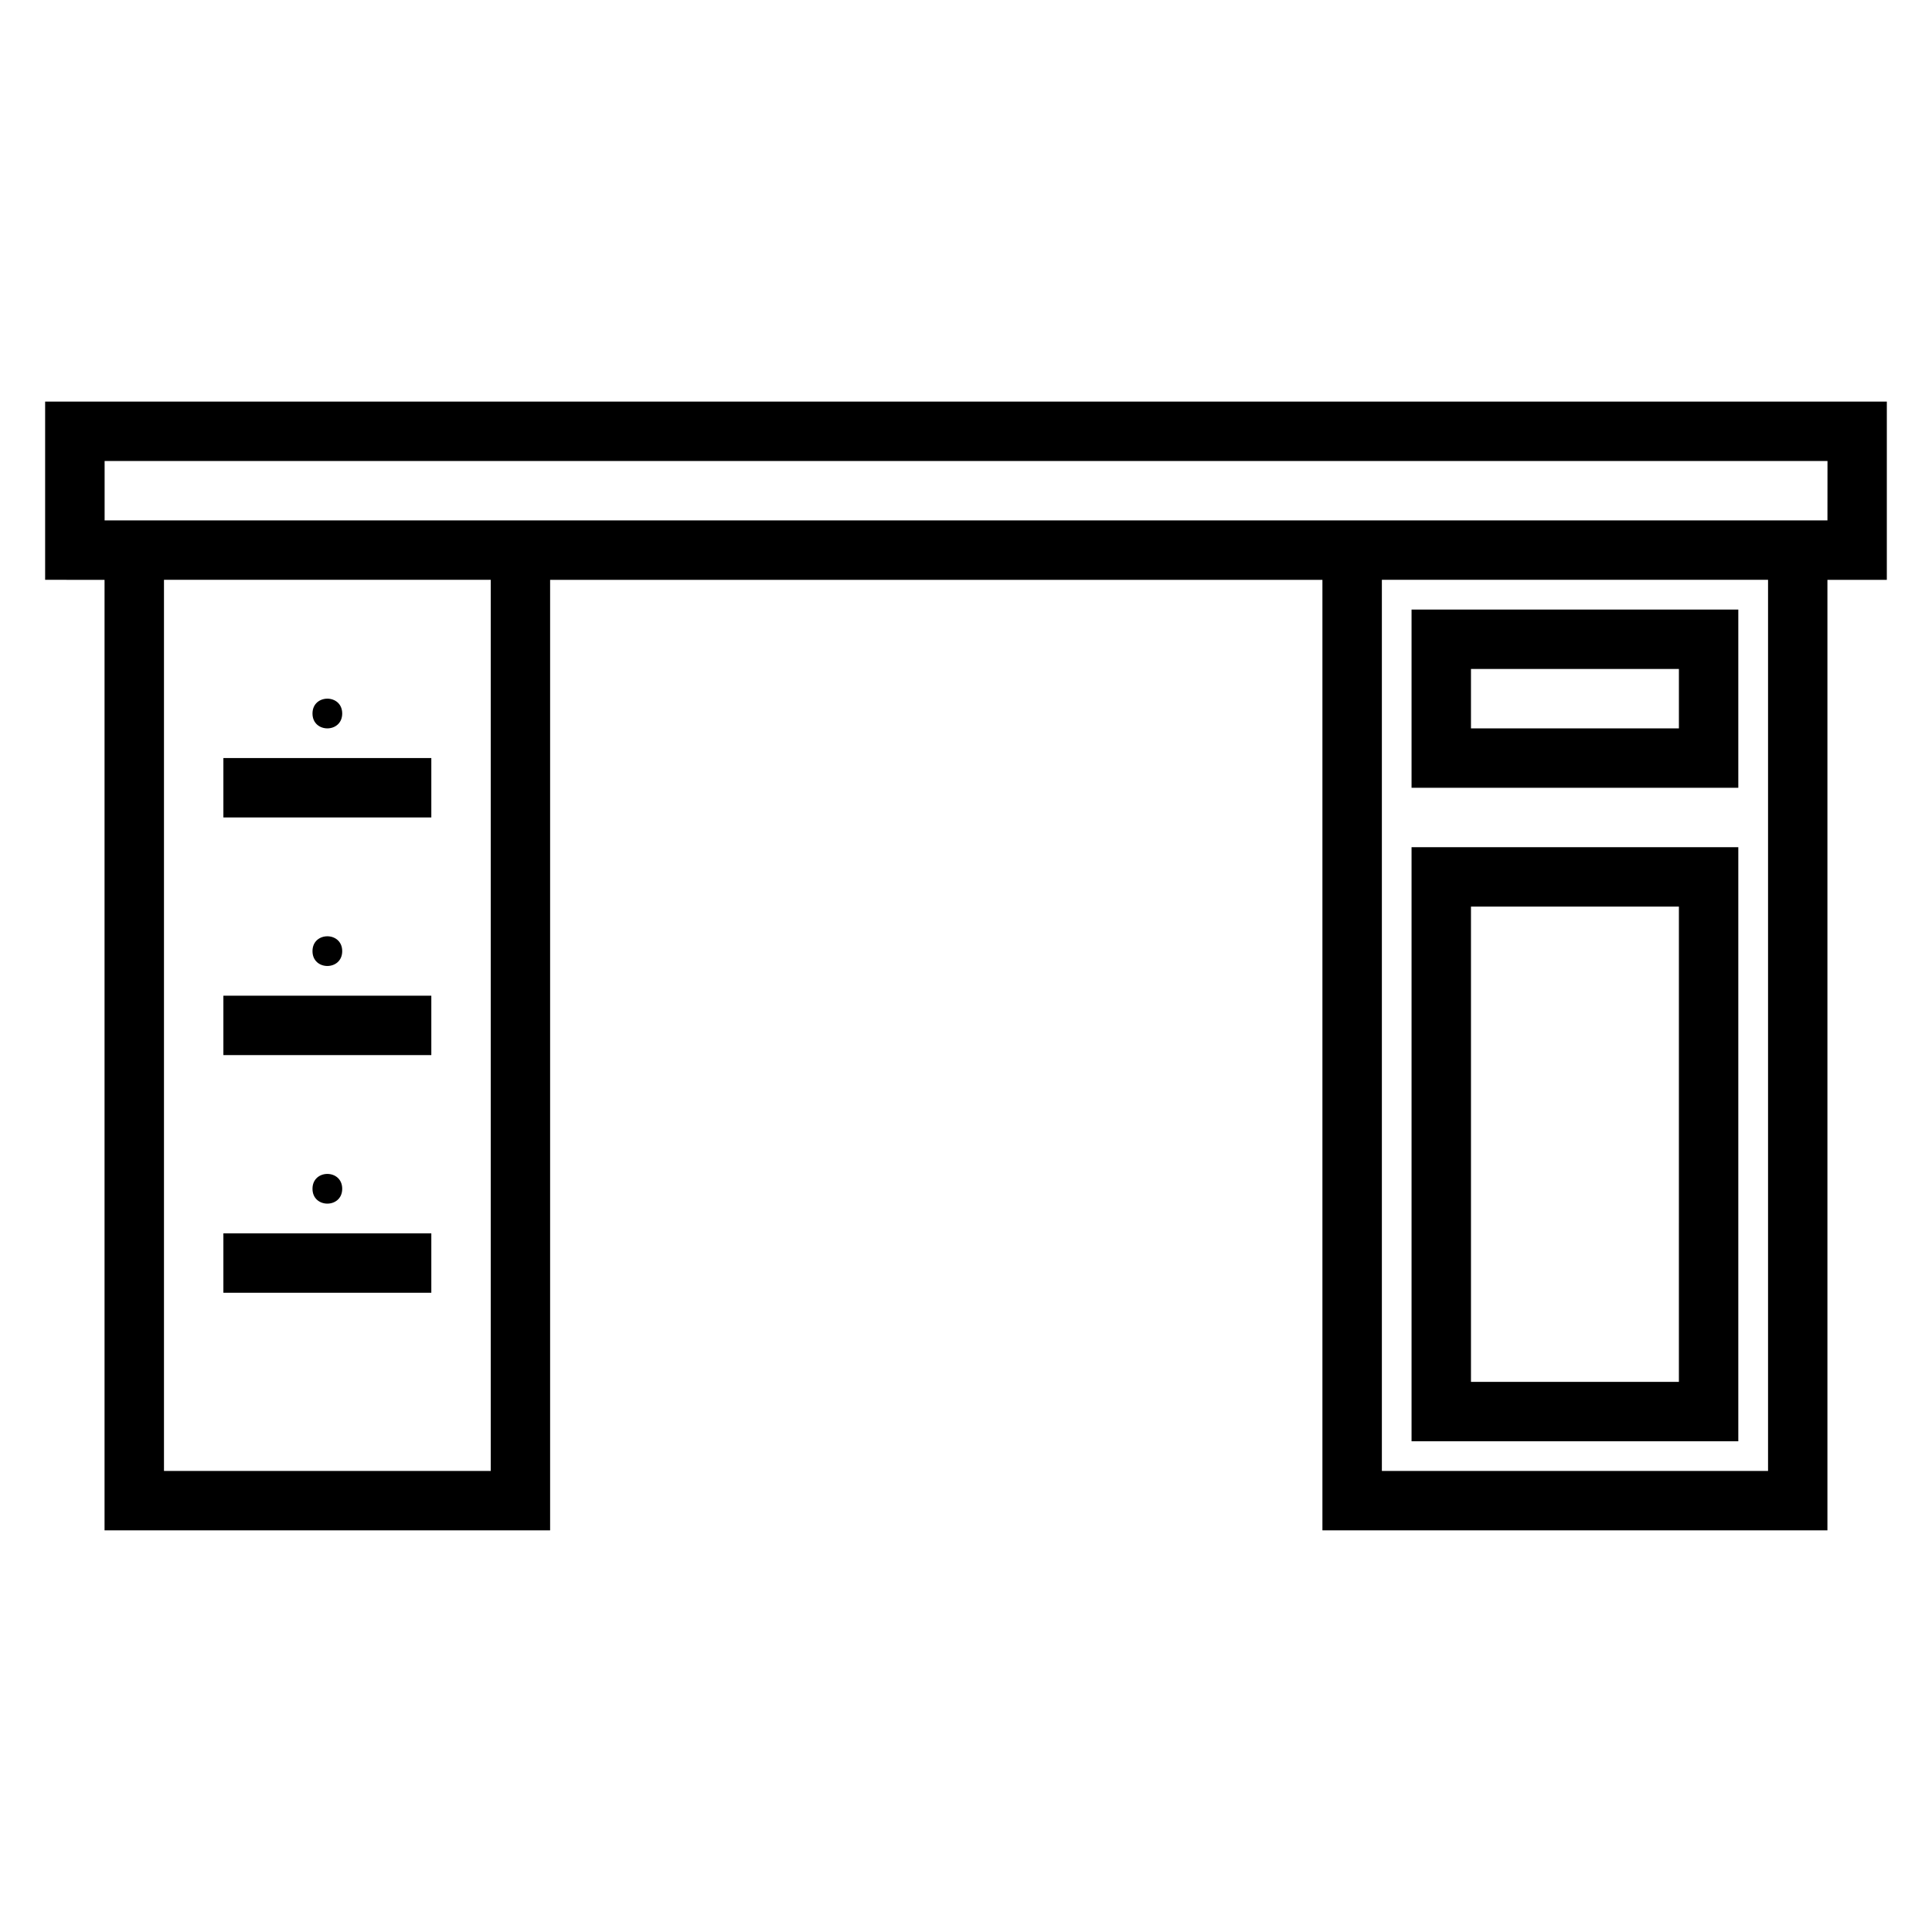 <?xml version="1.0" encoding="UTF-8"?>
<!-- Uploaded to: SVG Repo, www.svgrepo.com, Generator: SVG Repo Mixer Tools -->
<svg fill="#000000" width="800px" height="800px" version="1.1" viewBox="144 144 512 512" xmlns="http://www.w3.org/2000/svg">
 <g>
  <path d="m203.2 344.89h55.105v15.742h-55.105z"/>
  <path d="m234.69 333.09c0 5.25-7.875 5.25-7.875 0 0-5.246 7.875-5.246 7.875 0"/>
  <path d="m203.2 407.87h55.105v15.742h-55.105z"/>
  <path d="m234.69 396.06c0 5.246-7.875 5.246-7.875 0s7.875-5.246 7.875 0"/>
  <path d="m203.2 470.85h55.105v15.742h-55.105z"/>
  <path d="m234.69 459.04c0 5.246-7.875 5.246-7.875 0 0-5.25 7.875-5.25 7.875 0"/>
  <path d="m604.67 305.54h-86.594v47.23h86.594zm-15.742 31.488h-55.105v-15.746h55.105z"/>
  <path d="m604.67 368.51h-86.594v157.44h86.594zm-15.746 141.7h-55.102v-125.95h55.105z"/>
  <path d="m644.03 250.43h-488.07v47.23l15.746 0.004v251.9h118.08v-251.9h204.67v251.9h133.83v-251.9h15.742zm-369.98 283.39h-86.594v-236.16h86.594zm338.5 0h-102.34v-236.16h102.34zm15.742-251.91h-456.57v-15.742h456.58z"/>
 </g>
</svg>